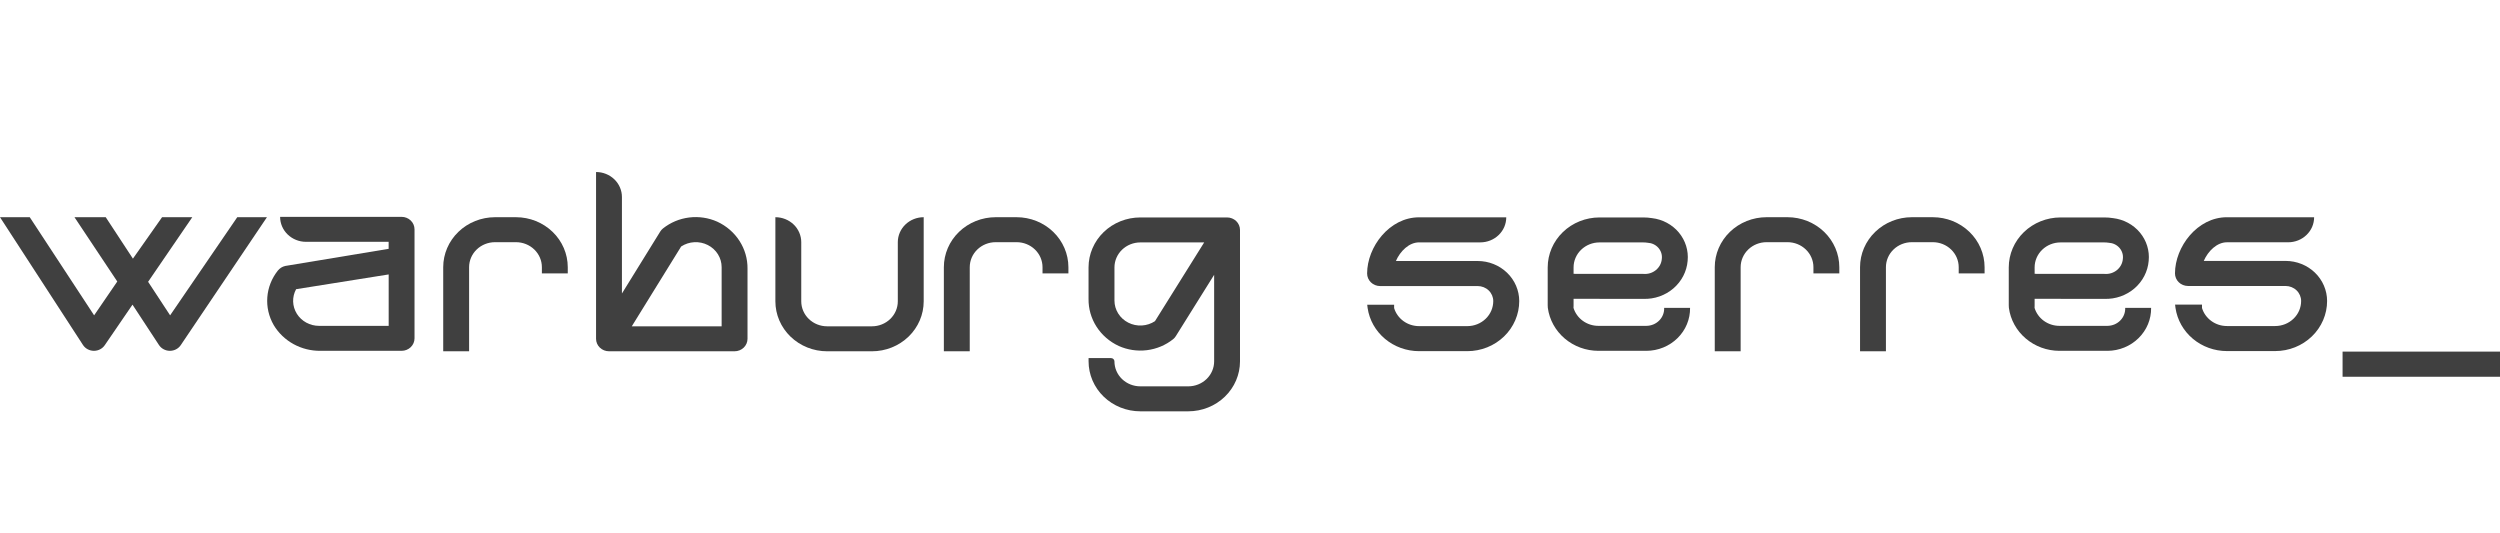 <svg width="300" height="64" viewBox="0 0 300 64" fill="none" xmlns="http://www.w3.org/2000/svg">
    <path d="M48.191 42.099H38.466C37.329 42.113 36.208 41.834 35.22 41.291C34.232 40.747 33.412 39.959 32.845 39.007C32.257 37.99 31.991 36.83 32.078 35.668C32.166 34.507 32.605 33.396 33.339 32.472C33.561 32.19 33.878 31.993 34.236 31.914L46.637 29.859V29.019H36.719C35.895 29.019 35.105 28.703 34.523 28.141C33.94 27.579 33.613 26.817 33.613 26.022H48.19C48.602 26.022 48.997 26.18 49.288 26.461C49.58 26.742 49.743 27.123 49.743 27.521V40.601C49.743 40.998 49.58 41.379 49.289 41.66C48.998 41.941 48.603 42.099 48.191 42.099ZM35.533 34.703C35.284 35.16 35.161 35.672 35.176 36.188C35.192 36.704 35.345 37.208 35.621 37.651C35.898 38.093 36.288 38.459 36.754 38.714C37.22 38.968 37.746 39.102 38.282 39.102H46.641V32.932L35.533 34.703Z" fill="#404040"/>
    <path d="M88.149 42.153H73.079C72.667 42.153 72.272 41.995 71.981 41.714C71.689 41.433 71.526 41.052 71.526 40.655V20.642C72.35 20.642 73.139 20.958 73.722 21.52C74.304 22.082 74.632 22.844 74.632 23.639V35.219L79.225 27.792C79.311 27.65 79.422 27.523 79.553 27.418C80.449 26.702 81.537 26.245 82.691 26.1C83.845 25.956 85.017 26.13 86.073 26.602C87.173 27.112 88.099 27.914 88.742 28.914C89.384 29.914 89.718 31.071 89.702 32.248V40.654C89.702 40.85 89.662 41.045 89.584 41.227C89.506 41.409 89.392 41.575 89.248 41.714C89.103 41.853 88.932 41.964 88.744 42.039C88.555 42.114 88.353 42.153 88.149 42.153ZM75.814 39.156H86.596V32.055C86.596 31.51 86.442 30.975 86.15 30.508C85.858 30.041 85.439 29.659 84.939 29.405C84.44 29.15 83.877 29.032 83.313 29.063C82.749 29.094 82.204 29.273 81.737 29.58L75.814 39.156Z" fill="#404040"/>
    <path d="M142.593 49.358H136.841C136.025 49.358 135.217 49.203 134.463 48.902C133.71 48.601 133.025 48.159 132.448 47.603C131.871 47.046 131.414 46.385 131.102 45.658C130.79 44.931 130.629 44.151 130.629 43.364V42.971H133.325C133.433 42.971 133.537 43.012 133.613 43.086C133.69 43.16 133.733 43.26 133.733 43.364C133.733 44.159 134.06 44.922 134.642 45.484C135.225 46.046 136.015 46.361 136.839 46.361H142.591C143.415 46.361 144.205 46.046 144.787 45.484C145.369 44.922 145.697 44.159 145.697 43.364V32.978L141.099 40.335C141.014 40.475 140.904 40.599 140.775 40.703C139.878 41.42 138.79 41.877 137.635 42.021C136.48 42.165 135.307 41.99 134.251 41.517C133.152 41.007 132.227 40.205 131.584 39.206C130.942 38.206 130.609 37.05 130.625 35.873V32.087C130.625 31.299 130.785 30.52 131.098 29.793C131.41 29.066 131.867 28.405 132.444 27.848C133.021 27.291 133.706 26.85 134.459 26.549C135.213 26.247 136.021 26.093 136.837 26.093H147.248C147.451 26.093 147.653 26.131 147.842 26.207C148.03 26.282 148.201 26.392 148.346 26.531C148.49 26.671 148.604 26.836 148.682 27.018C148.76 27.199 148.8 27.394 148.8 27.591V43.364C148.8 44.953 148.147 46.477 146.983 47.602C145.819 48.725 144.239 49.357 142.593 49.358ZM136.841 29.09C136.017 29.09 135.228 29.406 134.645 29.968C134.063 30.53 133.736 31.292 133.735 32.087V36.067C133.735 36.612 133.889 37.148 134.181 37.615C134.473 38.082 134.892 38.464 135.392 38.718C135.892 38.973 136.455 39.091 137.02 39.059C137.584 39.028 138.129 38.848 138.596 38.54L144.502 29.09H136.841Z" fill="#404040"/>
    <path d="M104.632 42.154H99.257C97.61 42.154 96.03 41.522 94.865 40.398C93.7 39.274 93.046 37.749 93.046 36.16V26.065C93.869 26.065 94.659 26.381 95.242 26.943C95.824 27.505 96.151 28.267 96.151 29.062V36.16C96.151 36.955 96.479 37.717 97.061 38.279C97.644 38.841 98.433 39.157 99.257 39.157H104.632C105.455 39.157 106.245 38.841 106.828 38.279C107.41 37.717 107.737 36.955 107.737 36.16V29.062C107.737 28.267 108.065 27.505 108.647 26.943C109.23 26.381 110.02 26.065 110.843 26.065V36.16C110.843 37.749 110.189 39.274 109.024 40.398C107.859 41.522 106.279 42.154 104.632 42.154Z" fill="#404040"/>
    <path d="M28.471 26.065L20.414 37.841L17.773 33.815L23.074 26.065H19.448L15.95 31.038L12.688 26.065H8.937L14.073 33.781L11.295 37.841L3.571 26.065H0L9.96 41.402C10.099 41.613 10.29 41.788 10.517 41.909C10.744 42.031 10.998 42.096 11.258 42.099H11.273C11.53 42.099 11.782 42.037 12.008 41.92C12.235 41.802 12.427 41.633 12.569 41.426L15.899 36.558L19.076 41.402C19.215 41.613 19.406 41.788 19.633 41.909C19.859 42.031 20.114 42.096 20.373 42.099H20.388C20.645 42.099 20.898 42.037 21.124 41.92C21.35 41.802 21.543 41.633 21.684 41.426L32.033 26.065H28.471Z" fill="#404040"/>
    <path d="M56.292 42.154H53.186V32.059C53.188 30.47 53.843 28.946 55.008 27.823C56.173 26.699 57.752 26.067 59.398 26.065H61.92C63.567 26.067 65.146 26.699 66.311 27.823C67.475 28.946 68.13 30.47 68.132 32.059V32.81H65.026V32.059C65.025 31.264 64.698 30.503 64.116 29.941C63.533 29.379 62.744 29.063 61.92 29.062H59.398C58.575 29.063 57.785 29.379 57.203 29.94C56.62 30.502 56.293 31.264 56.292 32.059V42.154Z" fill="#404040"/>
    <path d="M116.369 42.154H113.263V32.059C113.265 30.47 113.92 28.946 115.085 27.823C116.249 26.699 117.828 26.067 119.475 26.065H121.997C123.644 26.067 125.223 26.699 126.387 27.823C127.552 28.946 128.207 30.47 128.209 32.059V32.81H125.103V32.059C125.102 31.264 124.774 30.503 124.192 29.941C123.61 29.379 122.821 29.063 121.997 29.062H119.476C118.652 29.063 117.863 29.379 117.28 29.941C116.698 30.502 116.371 31.264 116.37 32.059L116.369 42.154Z" fill="#404040"/>
    <path d="M208.877 42.154H205.771V32.059C205.773 30.47 206.428 28.946 207.592 27.823C208.757 26.699 210.336 26.067 211.982 26.065H214.505C216.153 26.067 217.732 26.699 218.896 27.822C220.061 28.946 220.716 30.47 220.718 32.059V32.81H217.612V32.059C217.612 31.264 217.284 30.502 216.701 29.941C216.119 29.379 215.33 29.063 214.505 29.062H211.984C211.159 29.063 210.371 29.379 209.788 29.941C209.207 30.503 208.879 31.264 208.877 32.059V42.154Z" fill="#404040"/>
    <path d="M226.311 42.154H223.205V32.059C223.207 30.47 223.861 28.946 225.027 27.823C226.191 26.699 227.77 26.067 229.417 26.065H231.939C233.585 26.067 235.164 26.699 236.329 27.823C237.493 28.946 238.148 30.47 238.15 32.059V32.81H235.045V32.059C235.044 31.264 234.716 30.503 234.133 29.941C233.552 29.379 232.762 29.063 231.939 29.062H229.417C228.593 29.063 227.804 29.379 227.221 29.941C226.639 30.503 226.311 31.264 226.311 32.059V42.154Z" fill="#404040"/>
    <path d="M255.024 36.946C255.036 37.223 254.989 37.5 254.888 37.76C254.787 38.02 254.633 38.257 254.434 38.458C254.237 38.66 253.999 38.82 253.735 38.931C253.471 39.041 253.186 39.099 252.898 39.102H247.126C246.456 39.101 245.803 38.891 245.264 38.502C244.728 38.114 244.335 37.568 244.147 36.947L244.154 36.705V35.857L252.536 35.865H252.541C253.863 35.906 255.151 35.456 256.138 34.606C257.124 33.757 257.734 32.574 257.842 31.303C257.964 30.079 257.585 28.859 256.786 27.901C255.987 26.944 254.834 26.325 253.57 26.176C253.22 26.12 252.867 26.092 252.514 26.093H247.261C245.616 26.094 244.037 26.727 242.871 27.85C241.707 28.974 241.052 30.497 241.051 32.087V36.62L241.066 36.947C241.258 38.369 241.978 39.675 243.094 40.623C244.208 41.571 245.643 42.096 247.129 42.1H252.902C253.596 42.096 254.283 41.959 254.923 41.697C255.562 41.436 256.143 41.054 256.628 40.575C257.115 40.096 257.499 39.529 257.758 38.906C258.015 38.284 258.144 37.618 258.134 36.947L255.024 36.946ZM244.154 32.087C244.155 31.292 244.483 30.53 245.066 29.968C245.647 29.406 246.437 29.09 247.26 29.09H252.511C252.694 29.089 252.876 29.104 253.056 29.132C253.299 29.144 253.539 29.204 253.759 29.309C253.978 29.413 254.172 29.56 254.331 29.74C254.489 29.92 254.607 30.13 254.679 30.356C254.75 30.581 254.772 30.819 254.744 31.054C254.725 31.313 254.654 31.567 254.532 31.799C254.41 32.031 254.242 32.238 254.038 32.407C253.832 32.576 253.594 32.703 253.337 32.783C253.08 32.862 252.811 32.891 252.541 32.868L244.157 32.86L244.154 32.087Z" fill="#404040"/>
    <path d="M199.699 36.946C199.711 37.223 199.665 37.5 199.563 37.76C199.462 38.02 199.308 38.257 199.109 38.458C198.91 38.66 198.672 38.82 198.408 38.931C198.144 39.041 197.861 39.099 197.573 39.102H191.801C191.129 39.101 190.476 38.891 189.939 38.502C189.403 38.114 189.01 37.568 188.82 36.947L188.829 36.705V35.857L197.21 35.865H197.217C198.538 35.906 199.826 35.456 200.811 34.606C201.799 33.757 202.409 32.574 202.517 31.303C202.637 30.079 202.258 28.859 201.461 27.901C200.662 26.944 199.509 26.325 198.243 26.176C197.895 26.12 197.542 26.092 197.187 26.093H191.937C190.289 26.094 188.71 26.727 187.546 27.85C186.382 28.974 185.727 30.497 185.724 32.087V36.62L185.739 36.947C185.931 38.369 186.653 39.675 187.767 40.623C188.883 41.571 190.317 42.096 191.803 42.1H197.575C198.271 42.096 198.957 41.959 199.598 41.697C200.237 41.436 200.817 41.054 201.303 40.575C201.79 40.096 202.174 39.529 202.431 38.907C202.69 38.284 202.817 37.618 202.809 36.947L199.699 36.946ZM188.829 32.087C188.829 31.292 189.156 30.53 189.739 29.968C190.322 29.406 191.11 29.09 191.935 29.09H197.186C197.367 29.089 197.549 29.104 197.729 29.132C197.974 29.144 198.213 29.204 198.432 29.309C198.651 29.413 198.847 29.56 199.005 29.74C199.162 29.92 199.282 30.13 199.353 30.356C199.425 30.581 199.447 30.819 199.419 31.054C199.401 31.313 199.329 31.567 199.207 31.799C199.085 32.031 198.917 32.238 198.711 32.407C198.506 32.576 198.269 32.703 198.012 32.783C197.755 32.862 197.484 32.891 197.215 32.868H197.211L188.829 32.86V32.087Z" fill="#404040"/>
    <path d="M300 42.193H281.109V45.211H300V42.193Z" fill="#404040"/>
    <path d="M274.272 31.31H264.452C264.973 30.109 266.043 29.074 267.233 29.074H274.58C274.99 29.074 275.395 28.997 275.773 28.846C276.151 28.695 276.493 28.473 276.783 28.194C277.073 27.915 277.303 27.583 277.459 27.219C277.615 26.854 277.695 26.463 277.695 26.068H267.229C263.669 26.068 261.005 29.62 260.998 32.801C260.998 32.999 261.037 33.196 261.115 33.379C261.192 33.563 261.307 33.73 261.452 33.87C261.596 34.011 261.768 34.123 261.958 34.2C262.147 34.276 262.351 34.316 262.556 34.317H274.268C274.764 34.317 275.239 34.507 275.588 34.845C275.938 35.182 276.135 35.641 276.135 36.118C276.135 36.513 276.055 36.904 275.899 37.269C275.743 37.634 275.513 37.965 275.223 38.244C274.933 38.523 274.591 38.745 274.212 38.896C273.835 39.047 273.43 39.124 273.02 39.124H267.229C266.556 39.124 265.901 38.913 265.363 38.522C264.823 38.132 264.428 37.584 264.24 36.961V36.555H261.01L261.06 36.961C261.272 38.394 262.013 39.705 263.146 40.654C264.279 41.604 265.729 42.127 267.229 42.129H273.02C274.673 42.129 276.259 41.495 277.426 40.368C278.595 39.24 279.252 37.711 279.252 36.116C279.25 34.841 278.725 33.62 277.793 32.718C276.859 31.817 275.592 31.311 274.272 31.31Z" fill="#404040"/>
    <path d="M177.328 31.321H167.508C168.029 30.119 169.098 29.085 170.288 29.085H177.636C178.046 29.085 178.451 29.007 178.828 28.856C179.207 28.705 179.55 28.483 179.839 28.204C180.129 27.925 180.359 27.594 180.515 27.229C180.671 26.864 180.751 26.473 180.751 26.078H170.286C166.724 26.078 164.061 29.631 164.054 32.811C164.053 33.01 164.093 33.206 164.17 33.39C164.248 33.573 164.363 33.74 164.507 33.881C164.652 34.022 164.824 34.133 165.014 34.21C165.203 34.286 165.406 34.326 165.612 34.327H177.324C177.82 34.327 178.295 34.517 178.644 34.855C178.994 35.192 179.191 35.651 179.191 36.128C179.191 36.523 179.111 36.914 178.955 37.279C178.797 37.644 178.569 37.975 178.279 38.255C177.99 38.534 177.647 38.755 177.268 38.906C176.891 39.057 176.484 39.135 176.076 39.135H170.286C169.612 39.134 168.956 38.923 168.417 38.533C167.879 38.143 167.485 37.595 167.295 36.971V36.565H164.066L164.115 36.97C164.328 38.404 165.069 39.715 166.202 40.664C167.335 41.614 168.785 42.137 170.286 42.139H176.076C176.894 42.139 177.705 41.983 178.461 41.681C179.217 41.379 179.903 40.936 180.482 40.378C181.062 39.819 181.519 39.156 181.833 38.427C182.147 37.697 182.308 36.915 182.308 36.126C182.306 34.852 181.782 33.63 180.847 32.729C179.913 31.828 178.648 31.321 177.328 31.321Z" fill="#404040"/>
</svg>
